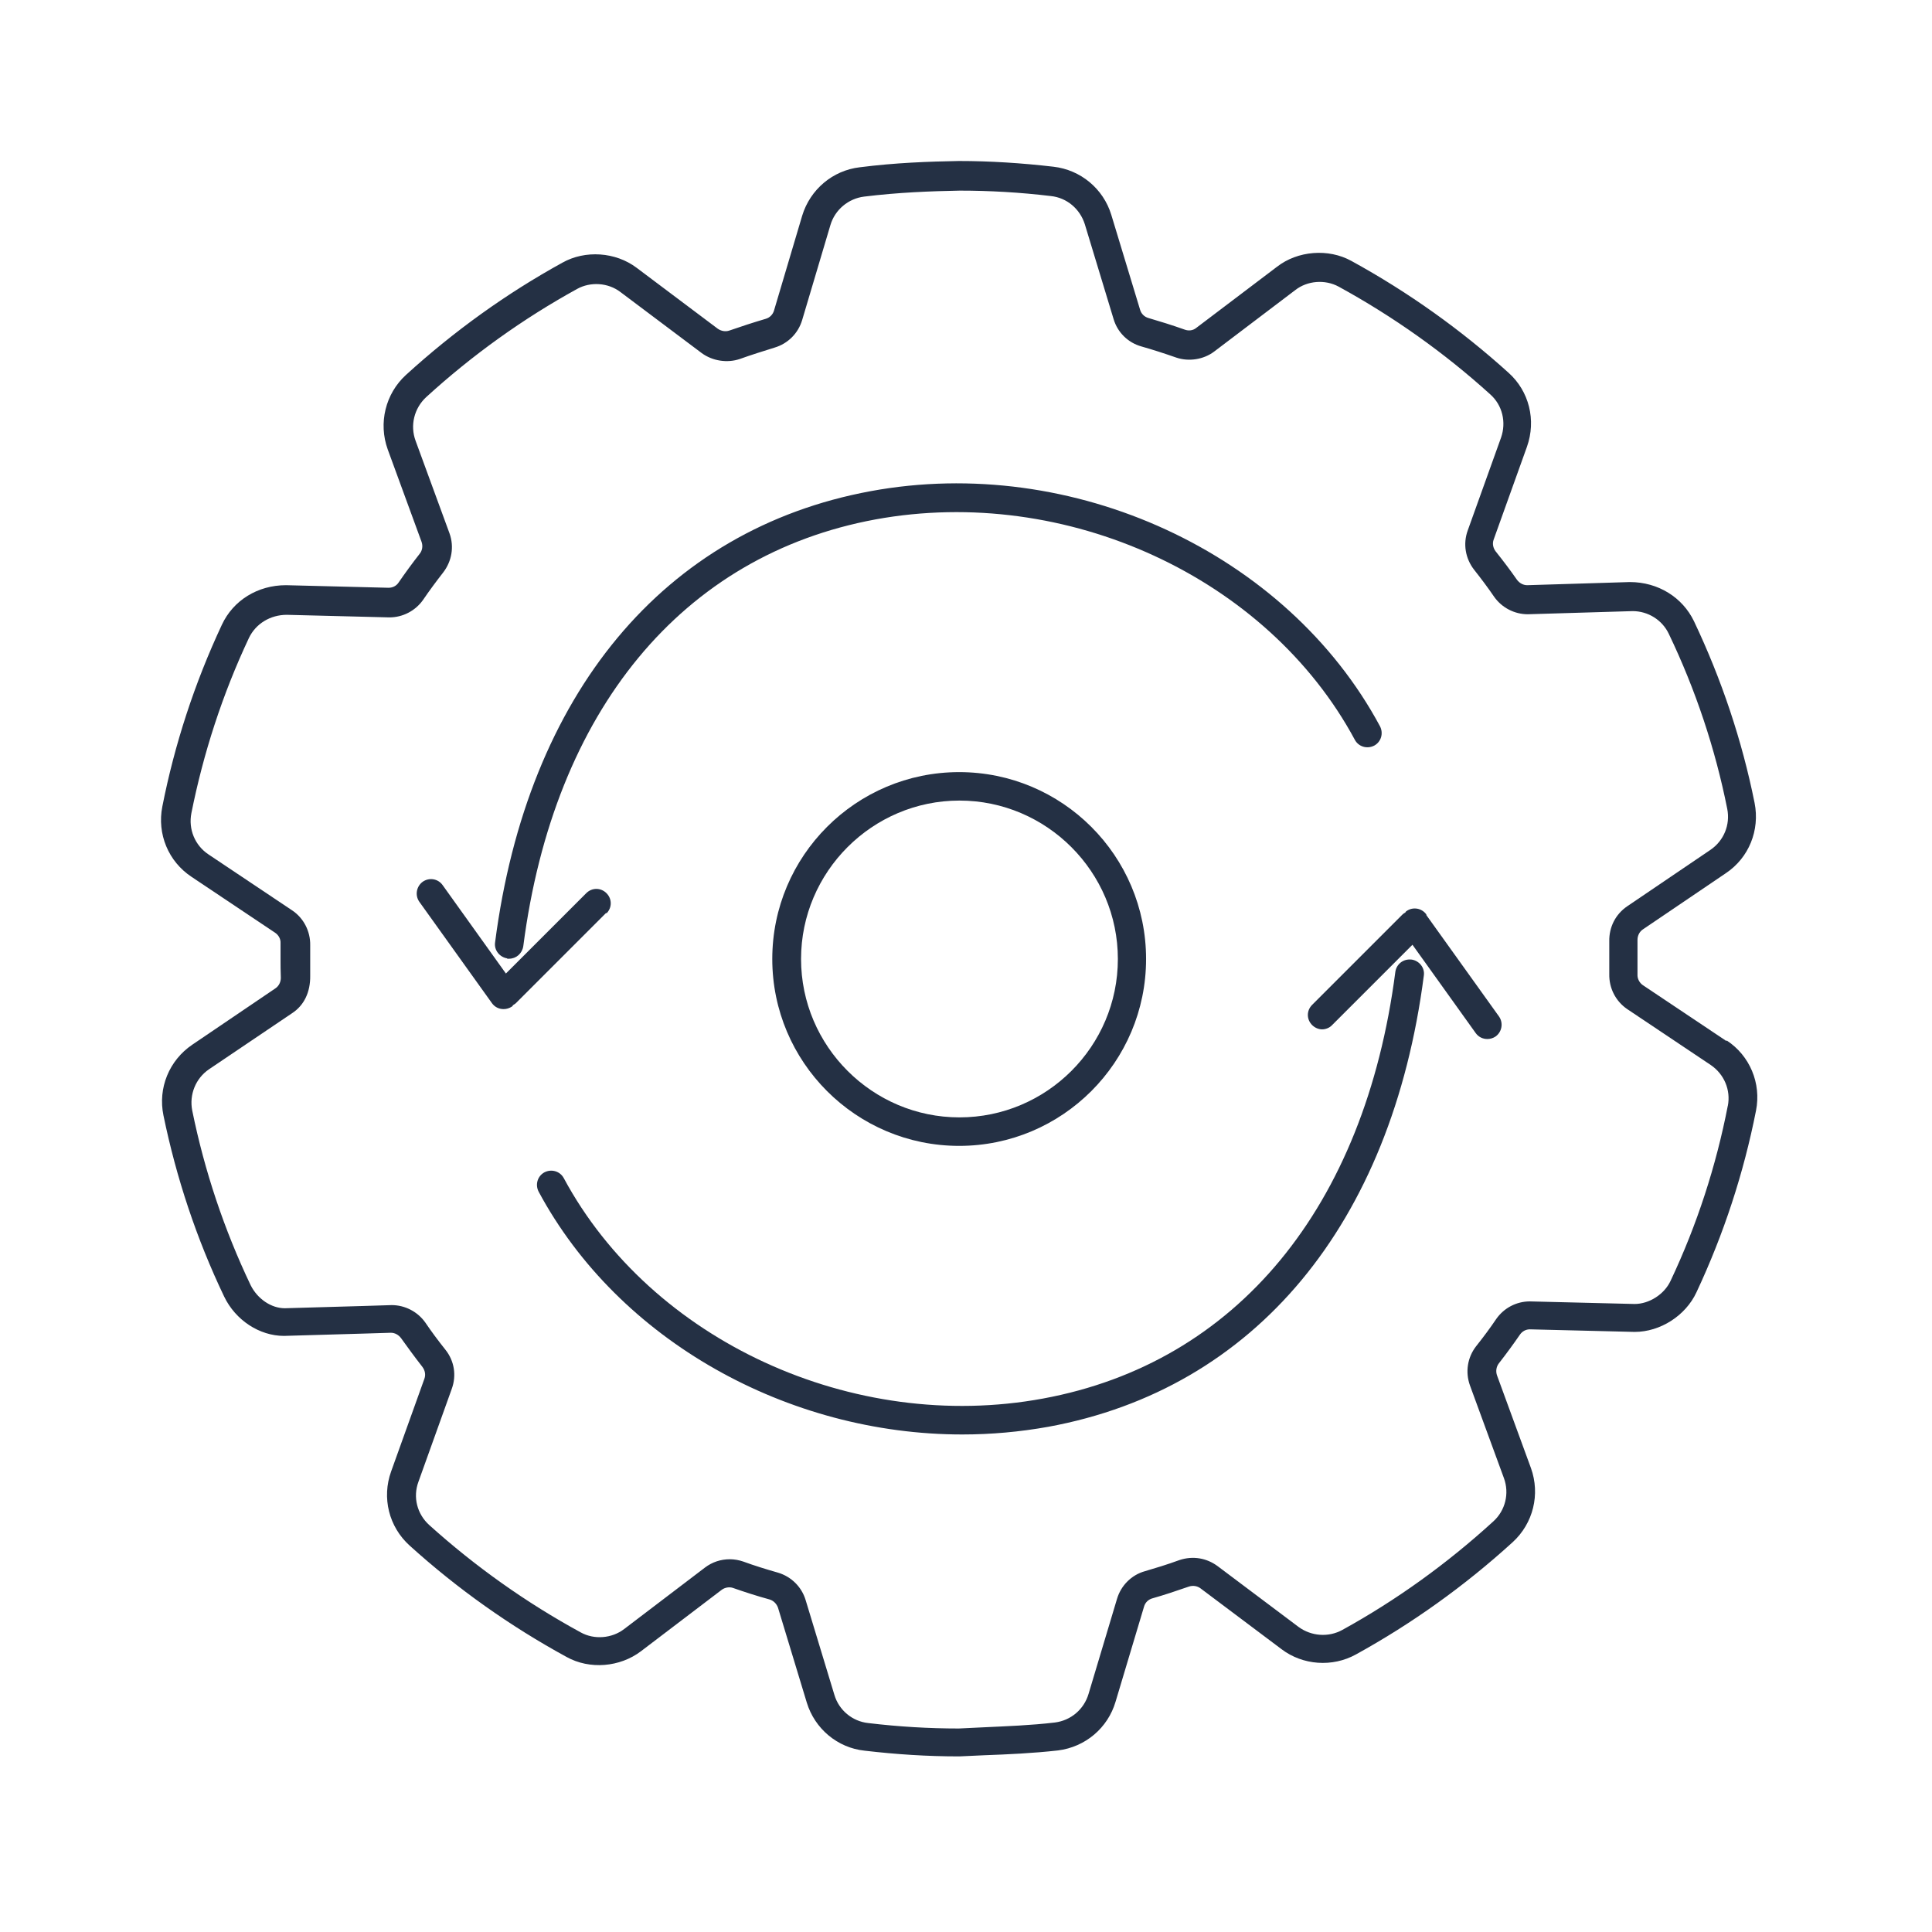 <svg width="48" height="48" viewBox="0 0 48 48" fill="none" xmlns="http://www.w3.org/2000/svg">
<rect width="48" height="48" fill="white"/>
<path d="M42.892 25.864L40.818 24.477C40.733 24.42 40.676 24.314 40.683 24.208C40.683 24.066 40.683 23.925 40.683 23.783C40.683 23.642 40.683 23.493 40.683 23.351C40.683 23.245 40.733 23.146 40.818 23.09L42.877 21.695C43.451 21.313 43.727 20.626 43.592 19.947C43.281 18.397 42.771 16.875 42.085 15.431C41.801 14.844 41.2 14.461 40.492 14.461C40.492 14.461 37.979 14.539 37.944 14.539C37.845 14.539 37.753 14.49 37.689 14.405C37.526 14.171 37.356 13.945 37.158 13.697C37.095 13.612 37.073 13.506 37.109 13.407L37.937 11.099C38.17 10.441 37.993 9.719 37.477 9.259C36.295 8.19 34.985 7.256 33.577 6.484C33.004 6.166 32.239 6.23 31.729 6.626L29.719 8.148C29.641 8.211 29.535 8.226 29.436 8.19C29.118 8.077 28.82 7.985 28.53 7.9C28.431 7.872 28.353 7.794 28.325 7.695L27.61 5.338C27.412 4.687 26.846 4.219 26.173 4.142C25.38 4.05 24.595 4 23.823 4C23.073 4.014 22.252 4.042 21.36 4.156C20.688 4.234 20.128 4.708 19.93 5.359L19.23 7.716C19.201 7.815 19.123 7.893 19.024 7.921C18.713 8.013 18.409 8.112 18.125 8.211C18.026 8.247 17.92 8.226 17.835 8.169L15.818 6.654C15.294 6.258 14.537 6.208 13.971 6.527C12.583 7.291 11.281 8.226 10.085 9.316C9.575 9.783 9.398 10.512 9.632 11.163L10.474 13.463C10.509 13.562 10.495 13.676 10.425 13.761C10.248 13.987 10.071 14.228 9.901 14.476C9.844 14.56 9.752 14.603 9.653 14.603C9.611 14.603 7.112 14.539 7.105 14.539C6.404 14.539 5.795 14.914 5.512 15.523C4.833 16.974 4.337 18.496 4.033 20.039C3.899 20.718 4.182 21.405 4.762 21.787L6.836 23.174C6.921 23.231 6.977 23.33 6.97 23.436C6.97 23.578 6.97 23.727 6.97 23.868C6.97 23.981 6.97 24.095 6.977 24.293C6.977 24.399 6.928 24.498 6.843 24.555L4.776 25.956C4.203 26.345 3.92 27.032 4.061 27.712C4.38 29.262 4.882 30.776 5.569 32.213C5.852 32.801 6.447 33.19 7.055 33.19C7.069 33.19 8.237 33.154 9.023 33.133L9.71 33.112C9.809 33.112 9.901 33.162 9.964 33.246C10.127 33.473 10.297 33.707 10.495 33.961C10.559 34.046 10.58 34.153 10.545 34.252L9.717 36.559C9.483 37.21 9.66 37.932 10.177 38.399C11.366 39.475 12.675 40.402 14.077 41.167C14.65 41.485 15.4 41.422 15.924 41.025L17.934 39.496C18.012 39.44 18.125 39.419 18.217 39.454C18.5 39.553 18.805 39.652 19.116 39.737C19.215 39.765 19.293 39.843 19.329 39.942L20.044 42.299C20.242 42.95 20.808 43.425 21.48 43.495C22.273 43.588 23.038 43.637 23.823 43.637H23.837L24.446 43.609C25.048 43.587 25.663 43.559 26.286 43.489C26.966 43.404 27.525 42.929 27.716 42.278L28.424 39.914C28.452 39.815 28.53 39.737 28.636 39.709C28.912 39.631 29.21 39.532 29.535 39.419C29.641 39.383 29.748 39.404 29.825 39.461L31.843 40.976C32.367 41.372 33.103 41.429 33.69 41.103C35.077 40.339 36.387 39.404 37.583 38.314C38.093 37.847 38.27 37.125 38.036 36.474L37.194 34.174C37.158 34.075 37.172 33.961 37.236 33.876C37.434 33.622 37.604 33.388 37.76 33.162C37.817 33.077 37.909 33.027 38.008 33.027L40.612 33.091C41.249 33.091 41.879 32.687 42.148 32.107C42.828 30.656 43.323 29.141 43.628 27.591C43.762 26.912 43.472 26.225 42.899 25.85L42.892 25.864ZM42.927 27.471C42.637 28.964 42.163 30.43 41.504 31.824C41.349 32.157 40.973 32.397 40.612 32.397L38.008 32.333C37.675 32.333 37.364 32.496 37.172 32.772C37.024 32.992 36.861 33.211 36.67 33.452C36.458 33.728 36.401 34.089 36.521 34.422L37.364 36.722C37.505 37.104 37.399 37.529 37.102 37.798C35.948 38.852 34.688 39.758 33.35 40.495C33.004 40.686 32.579 40.65 32.267 40.424L30.25 38.909C29.981 38.711 29.641 38.647 29.302 38.76C28.99 38.874 28.707 38.959 28.445 39.036C28.113 39.128 27.851 39.39 27.752 39.723L27.044 42.087C26.93 42.469 26.605 42.745 26.209 42.795C25.614 42.866 25.012 42.887 24.425 42.915L23.823 42.944C23.08 42.944 22.344 42.901 21.572 42.809C21.176 42.767 20.843 42.49 20.73 42.108L20.015 39.751C19.916 39.426 19.661 39.171 19.329 39.072C19.031 38.987 18.734 38.895 18.465 38.796C18.359 38.76 18.246 38.739 18.133 38.739C17.906 38.739 17.694 38.81 17.517 38.944L15.507 40.473C15.202 40.707 14.763 40.742 14.431 40.558C13.079 39.822 11.812 38.923 10.665 37.89C10.361 37.614 10.255 37.196 10.396 36.814L11.224 34.506C11.345 34.174 11.288 33.813 11.069 33.537C10.877 33.296 10.715 33.077 10.566 32.857C10.375 32.588 10.063 32.425 9.731 32.425C9.731 32.425 9.426 32.433 9.023 32.447C8.259 32.468 7.119 32.503 7.077 32.503C6.737 32.503 6.397 32.27 6.227 31.93C5.569 30.55 5.081 29.092 4.776 27.591C4.698 27.195 4.861 26.791 5.194 26.565L7.261 25.17C7.551 24.979 7.714 24.654 7.707 24.236C7.707 24.116 7.707 24.003 7.707 23.896C7.707 23.762 7.707 23.62 7.707 23.486C7.714 23.139 7.544 22.806 7.254 22.615L5.18 21.228C4.84 21.002 4.677 20.598 4.755 20.202C5.052 18.715 5.526 17.25 6.185 15.849C6.355 15.495 6.716 15.275 7.126 15.275L9.674 15.339C10.007 15.339 10.318 15.176 10.509 14.907C10.672 14.667 10.842 14.44 11.012 14.221C11.224 13.945 11.288 13.584 11.168 13.251L10.325 10.951C10.184 10.568 10.29 10.144 10.587 9.868C11.734 8.82 13.001 7.914 14.339 7.178C14.671 6.994 15.11 7.022 15.415 7.256L17.432 8.771C17.701 8.969 18.069 9.025 18.38 8.919C18.656 8.82 18.947 8.728 19.244 8.636C19.576 8.537 19.831 8.282 19.93 7.95L20.631 5.593C20.744 5.21 21.077 4.934 21.466 4.885C22.323 4.779 23.122 4.75 23.845 4.736C24.588 4.736 25.345 4.779 26.11 4.871C26.506 4.913 26.831 5.189 26.952 5.571L27.667 7.928C27.766 8.261 28.028 8.516 28.36 8.608C28.636 8.686 28.919 8.778 29.224 8.884C29.535 8.99 29.903 8.933 30.165 8.735L32.182 7.206C32.48 6.973 32.919 6.937 33.258 7.121C34.617 7.865 35.884 8.764 37.024 9.797C37.328 10.066 37.427 10.491 37.293 10.873L36.465 13.18C36.344 13.513 36.408 13.874 36.62 14.15C36.804 14.383 36.974 14.61 37.123 14.829C37.314 15.098 37.626 15.261 37.958 15.261C37.958 15.261 40.52 15.183 40.563 15.183C40.945 15.183 41.299 15.403 41.462 15.75C42.127 17.137 42.615 18.602 42.913 20.096C42.991 20.492 42.828 20.888 42.495 21.115L40.428 22.516C40.138 22.714 39.975 23.033 39.982 23.387C39.982 23.528 39.982 23.663 39.982 23.797C39.982 23.932 39.982 24.073 39.982 24.201C39.975 24.548 40.138 24.873 40.428 25.071L42.502 26.459C42.835 26.685 43.005 27.081 42.927 27.478V27.471Z" fill="#243044"/>
<path d="M12.598 23.819C12.598 23.819 12.626 23.819 12.647 23.819C12.824 23.819 12.973 23.691 13.001 23.507C13.758 17.654 16.951 13.789 21.756 12.904C26.485 12.041 31.489 14.341 33.662 18.383C33.754 18.552 33.966 18.616 34.143 18.524C34.313 18.432 34.377 18.22 34.285 18.043C31.97 13.732 26.648 11.276 21.629 12.203C16.497 13.152 13.1 17.236 12.3 23.415C12.272 23.606 12.414 23.783 12.605 23.811L12.598 23.819Z" fill="#243044"/>
<path d="M15.068 22.693C15.209 22.552 15.209 22.332 15.068 22.191C14.926 22.049 14.707 22.049 14.565 22.191L12.569 24.187L10.998 21.992C10.884 21.83 10.665 21.794 10.502 21.907C10.347 22.021 10.304 22.24 10.417 22.403L12.222 24.923C12.293 25.022 12.399 25.071 12.512 25.071C12.583 25.071 12.654 25.05 12.718 25.008C12.732 25.001 12.739 24.986 12.746 24.972C12.767 24.958 12.796 24.944 12.817 24.923L15.061 22.679L15.068 22.693Z" fill="#243044"/>
<path d="M35.063 23.84C34.865 23.819 34.695 23.953 34.667 24.144C33.909 29.998 30.717 33.862 25.911 34.747C21.19 35.618 16.179 33.31 14.006 29.269C13.914 29.099 13.702 29.035 13.525 29.127C13.355 29.219 13.291 29.431 13.383 29.608C15.372 33.31 19.576 35.639 23.908 35.639C24.623 35.639 25.338 35.575 26.046 35.448C31.177 34.506 34.575 30.415 35.375 24.236C35.403 24.045 35.261 23.868 35.07 23.84H35.063Z" fill="#243044"/>
<path d="M35.438 22.721C35.325 22.559 35.099 22.523 34.943 22.637C34.929 22.644 34.922 22.658 34.914 22.672C34.886 22.686 34.865 22.7 34.844 22.721L32.6 24.965C32.458 25.107 32.458 25.326 32.6 25.468C32.671 25.538 32.763 25.574 32.848 25.574C32.933 25.574 33.032 25.538 33.096 25.468L35.092 23.472L36.663 25.666C36.734 25.765 36.84 25.814 36.953 25.814C37.024 25.814 37.095 25.793 37.158 25.751C37.314 25.638 37.356 25.418 37.243 25.255L35.438 22.736V22.721Z" fill="#243044"/>
<path d="M19.187 23.826C19.187 26.388 21.268 28.469 23.83 28.469C26.393 28.469 28.474 26.388 28.474 23.826C28.474 21.263 26.393 19.183 23.83 19.183C21.268 19.183 19.187 21.263 19.187 23.826ZM27.773 23.826C27.773 25.999 26.003 27.761 23.837 27.761C21.672 27.761 19.902 25.992 19.902 23.826C19.902 21.66 21.672 19.89 23.837 19.89C26.003 19.89 27.773 21.66 27.773 23.826Z" fill="#243044"/>
</svg>
